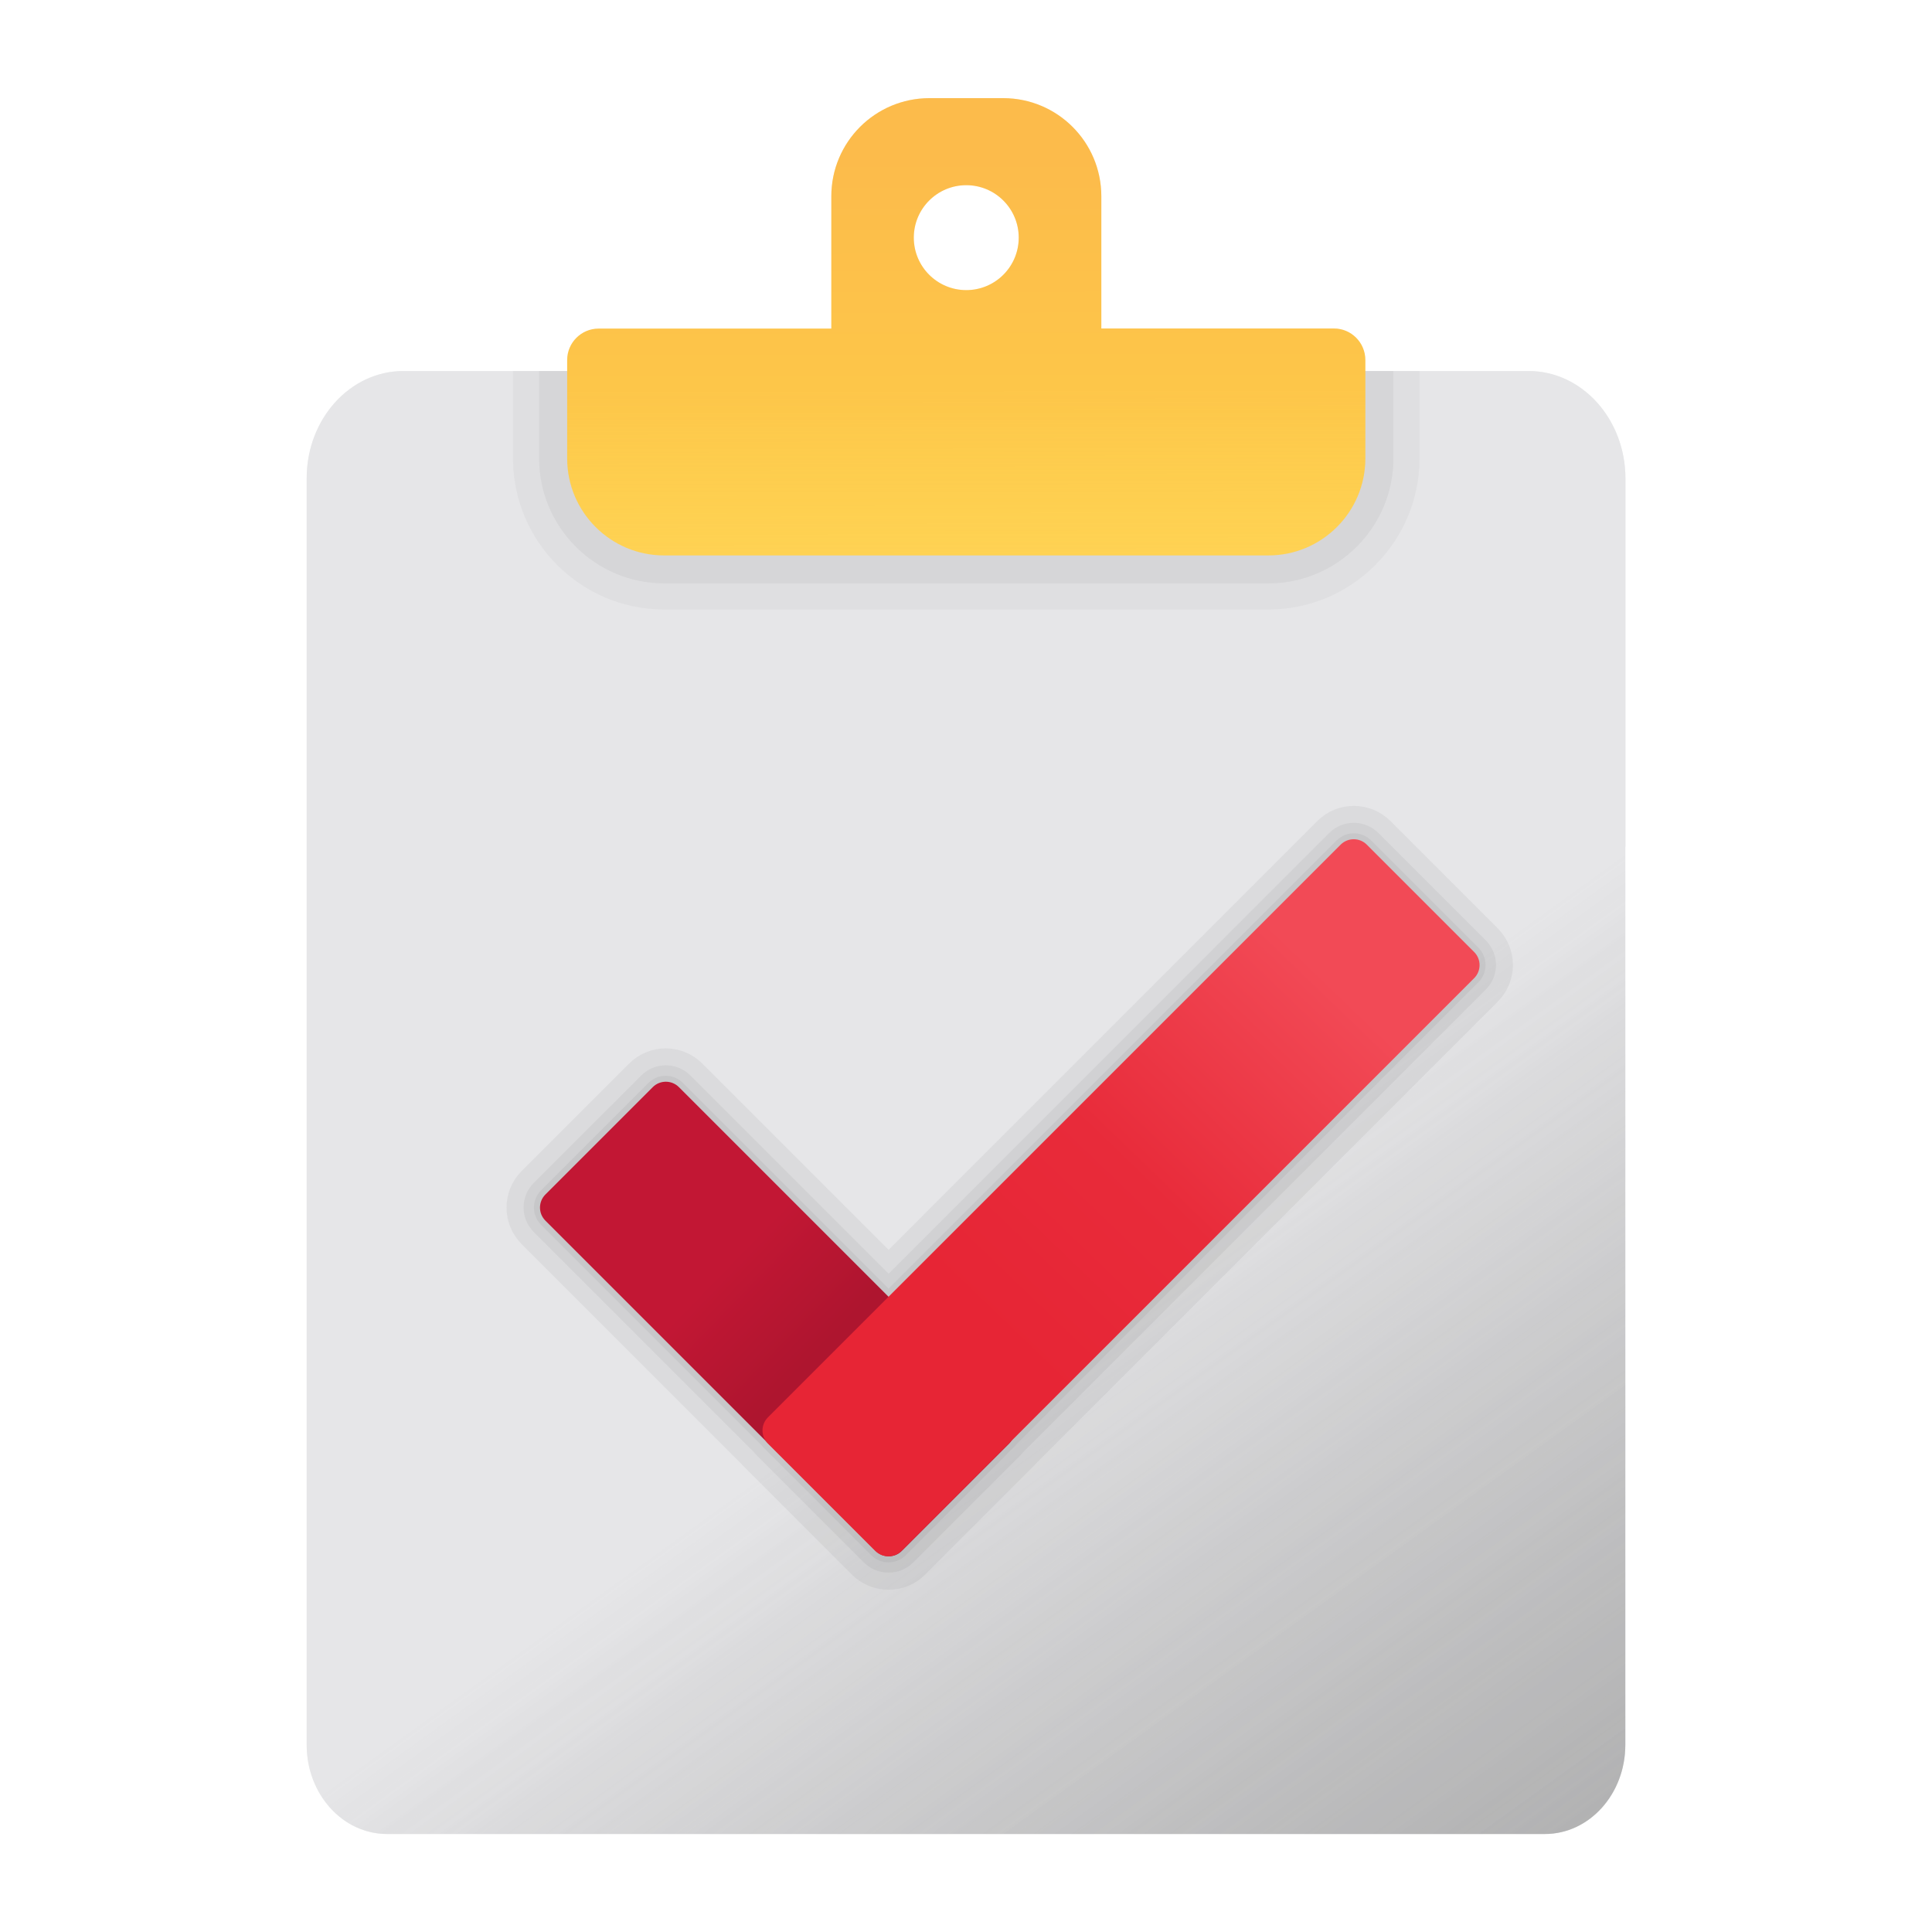 <?xml version="1.0" encoding="utf-8"?>
<!-- Generator: Adobe Illustrator 24.2.3, SVG Export Plug-In . SVG Version: 6.00 Build 0)  -->
<svg version="1.1" id="Layer_1" xmlns="http://www.w3.org/2000/svg" xmlns:xlink="http://www.w3.org/1999/xlink" x="0px" y="0px"
	 viewBox="0 0 1480.4 1480.4" style="enable-background:new 0 0 1480.4 1480.4;" xml:space="preserve">
<style type="text/css">
	.st0{fill:#E6E7E8;}
	.st1{opacity:0.5;fill:#E6E7E8;enable-background:new    ;}
	.st2{opacity:0.6;enable-background:new    ;}
	.st3{fill:url(#SVGID_1_);}
	.st4{opacity:0.5;fill:url(#SVGID_2_);enable-background:new    ;}
	.st5{opacity:5.000000e-02;stroke:#000000;stroke-width:42;stroke-miterlimit:10;enable-background:new    ;}
	.st6{fill:none;}
	.st7{opacity:0.5;fill:none;enable-background:new    ;}
	.st8{opacity:0.65;}
	.st9{clip-path:url(#SVGID_4_);}
	.st10{opacity:5.000000e-02;enable-background:new    ;}
	.st11{opacity:7.000000e-02;enable-background:new    ;}
	.st12{fill:#FFD354;}
	.st13{opacity:0.2;fill:url(#SVGID_5_);}
	.st14{fill:url(#SVGID_6_);}
	.st15{fill:url(#SVGID_7_);}
</style>
<g>
	<g>
		<g>
			<path class="st0" d="M1171.3,284.3H309.1c-40.9,0-74.1,36.8-74.1,82.2v232.2v50v109.7V806V1337c0,37.8,27.6,68.3,61.6,68.3h887.2
				c34,0,61.6-30.6,61.6-68.3V806v-47.5V648.8h0.1V366.5C1245.4,321.1,1212.2,284.3,1171.3,284.3z"/>
			<path class="st1" d="M1171.3,284.3H309.1c-40.9,0-74.1,36.8-74.1,82.2v232.2v50v109.7V806V1337c0,37.8,27.6,68.3,61.6,68.3h887.2
				c34,0,61.6-30.6,61.6-68.3V806v-47.5V648.8h0.1V366.5C1245.4,321.1,1212.2,284.3,1171.3,284.3z"/>
		</g>
		<g class="st2">
			<linearGradient id="SVGID_1_" gradientUnits="userSpaceOnUse" x1="721.049" y1="822.779" x2="1538.481" y2="1955.506">
				<stop  offset="0.121" style="stop-color:#6F6F6E;stop-opacity:0"/>
				<stop  offset="0.816" style="stop-color:#6F6F6E"/>
			</linearGradient>
			<path class="st3" d="M1171.3,284.3H309.1c-40.9,0-74.1,36.8-74.1,82.2v232.2v50v109.7V806V1337c0,37.8,27.6,68.3,61.6,68.3h887.2
				c34,0,61.6-30.6,61.6-68.3V806v-47.5V648.8h0.1V366.5C1245.4,321.1,1212.2,284.3,1171.3,284.3z"/>
			<linearGradient id="SVGID_2_" gradientUnits="userSpaceOnUse" x1="721.049" y1="822.779" x2="1538.481" y2="1955.506">
				<stop  offset="0.121" style="stop-color:#6F6F6E;stop-opacity:0"/>
				<stop  offset="0.816" style="stop-color:#6F6F6E"/>
			</linearGradient>
			<path class="st4" d="M1171.3,284.3H309.1c-40.9,0-74.1,36.8-74.1,82.2v232.2v50v109.7V806V1337c0,37.8,27.6,68.3,61.6,68.3h887.2
				c34,0,61.6-30.6,61.6-68.3V806v-47.5V648.8h0.1V366.5C1245.4,321.1,1212.2,284.3,1171.3,284.3z"/>
		</g>
	</g>
	<path class="st5" d="M1132.9,726.3l-82.3-82.3c-7.3-7.3-19.1-7.3-26.4,0L680.9,987.4L523.3,829.8c-7.3-7.3-19.1-7.3-26.4,0
		l-82.3,82.3c-7.3,7.3-7.3,19.1,0,26.4l169,169c0.5,0.7,1,1.3,1.6,1.8l82.3,82.3c3.5,3.5,8.2,5.5,13.1,5.5c0.1,0,0.2,0,0.3,0
		c5,0,9.7-1.9,13.2-5.5l82.3-82.3c0.5-0.5,1.1-1.1,1.6-1.8l354.8-354.8C1140.1,745.4,1140.1,733.5,1132.9,726.3z"/>
	<g>
		<g>
			<path class="st6" d="M1171.3,284.3H309.1c-40.9,0-74.1,36.8-74.1,82.2v232.2v50v109.7V806V1337c0,37.8,27.6,68.3,61.6,68.3h887.2
				c34,0,61.6-30.6,61.6-68.3V806v-47.5V648.8h0.1V366.5C1245.4,321.1,1212.2,284.3,1171.3,284.3z"/>
			<path class="st7" d="M1171.3,284.3H309.1c-40.9,0-74.1,36.8-74.1,82.2v232.2v50v109.7V806V1337c0,37.8,27.6,68.3,61.6,68.3h887.2
				c34,0,61.6-30.6,61.6-68.3V806v-47.5V648.8h0.1V366.5C1245.4,321.1,1212.2,284.3,1171.3,284.3z"/>
		</g>
		<g class="st2">
			<path class="st6" d="M1171.3,284.3H309.1c-40.9,0-74.1,36.8-74.1,82.2v232.2v50v109.7V806V1337c0,37.8,27.6,68.3,61.6,68.3h887.2
				c34,0,61.6-30.6,61.6-68.3V806v-47.5V648.8h0.1V366.5C1245.4,321.1,1212.2,284.3,1171.3,284.3z"/>
			<path class="st7" d="M1171.3,284.3H309.1c-40.9,0-74.1,36.8-74.1,82.2v232.2v50v109.7V806V1337c0,37.8,27.6,68.3,61.6,68.3h887.2
				c34,0,61.6-30.6,61.6-68.3V806v-47.5V648.8h0.1V366.5C1245.4,321.1,1212.2,284.3,1171.3,284.3z"/>
		</g>
	</g>
	<g class="st8">
		<defs>
			<rect id="SVGID_3_" x="340.7" y="284.3" class="st8" width="823.1" height="285"/>
		</defs>
		<clipPath id="SVGID_4_">
			<use xlink:href="#SVGID_3_"  style="overflow:visible;"/>
		</clipPath>
		<g class="st9">
			<path class="st10" d="M1022.1,210.2H885.4v-59.9C885.4,86,833,33.6,768.7,33.6h-56.5c-64.4,0-116.7,52.4-116.7,116.7v59.9H458.7
				c-36.2,0-65.6,29.4-65.6,65.6v75.4c0,63.9,52,115.8,115.8,115.8h463c63.9,0,115.8-52,115.8-115.8v-75.4
				C1087.7,239.7,1058.3,210.2,1022.1,210.2z M741.7,182.1c0,0.7-0.6,1.3-1.3,1.3s-1.3-0.6-1.3-1.3s0.6-1.3,1.3-1.3
				S741.7,181.4,741.7,182.1z"/>
			<path class="st11" d="M1022.1,230.2H865.4v-79.9c0-53.3-43.4-96.7-96.7-96.7h-56.5c-53.3,0-96.7,43.4-96.7,96.7v79.9H458.7
				c-25.1,0-45.6,20.5-45.6,45.6v75.4c0,52.8,43,95.8,95.8,95.8h463c52.8,0,95.8-43,95.8-95.8v-75.4
				C1067.7,250.7,1047.3,230.2,1022.1,230.2z M721.7,182.1c0-10.3,8.4-18.7,18.7-18.7s18.7,8.4,18.7,18.7s-8.4,18.7-18.7,18.7
				S721.7,192.4,721.7,182.1z"/>
		</g>
	</g>
	<path class="st12" d="M1022.1,251.7H843.9V150.4c0-41.6-33.7-75.2-75.2-75.2h-56.5c-41.6,0-75.2,33.7-75.2,75.2v101.4H458.7
		c-13.3,0-24.1,10.8-24.1,24.1v75.4c0,41,33.3,74.3,74.3,74.3h463c41,0,74.3-33.3,74.3-74.3v-75.4
		C1046.2,262.5,1035.4,251.7,1022.1,251.7z M740.4,222.3c-22.2,0-40.2-18-40.2-40.2c0-22.2,18-40.2,40.2-40.2
		c22.2,0,40.2,18,40.2,40.2C780.6,204.3,762.6,222.3,740.4,222.3z"/>
	<linearGradient id="SVGID_5_" gradientUnits="userSpaceOnUse" x1="740.541" y1="438.06" x2="739.806" y2="-173.616">
		<stop  offset="0" style="stop-color:#EDAB20;stop-opacity:0"/>
		<stop  offset="0.155" style="stop-color:#F39B1F;stop-opacity:0.68"/>
		<stop  offset="0.228" style="stop-color:#F6921E"/>
		<stop  offset="0.52" style="stop-color:#F05A28"/>
	</linearGradient>
	<path class="st13" d="M1022.1,251.7H843.9V150.4c0-41.6-33.7-75.2-75.2-75.2h-56.5c-41.6,0-75.2,33.7-75.2,75.2v101.4H458.7
		c-13.3,0-24.1,10.8-24.1,24.1v75.4c0,41,33.3,74.3,74.3,74.3h463c41,0,74.3-33.3,74.3-74.3v-75.4
		C1046.2,262.5,1035.4,251.7,1022.1,251.7z M740.4,222.3c-22.2,0-40.2-18-40.2-40.2c0-22.2,18-40.2,40.2-40.2
		c22.2,0,40.2,18,40.2,40.2C780.6,204.3,762.6,222.3,740.4,222.3z"/>
	<path class="st10" d="M1138.5,720.6l-82.3-82.3c-10.4-10.4-27.3-10.4-37.7,0L680.9,976L529,824.1c-5-5-11.7-7.8-18.8-7.8
		c-7.1,0-13.8,2.8-18.8,7.8L409,906.4c-5,5-7.8,11.7-7.8,18.8c0,7.1,2.8,13.8,7.8,18.8l168.7,168.7c0.6,0.8,1.3,1.5,1.9,2.2
		l82.3,82.3c5,5,11.7,7.8,18.8,7.8h0.3c7.1,0,13.8-2.8,18.8-7.8l82.3-82.3c0.7-0.7,1.3-1.4,1.9-2.2l354.5-354.5
		C1148.9,747.9,1148.9,731,1138.5,720.6z"/>
	<g>
		<g>
			<linearGradient id="SVGID_6_" gradientUnits="userSpaceOnUse" x1="427.545" y1="847.253" x2="683.975" y2="1096.689">
				<stop  offset="0.121" style="stop-color:#C21734"/>
				<stop  offset="0.497" style="stop-color:#C21734"/>
				<stop  offset="0.767" style="stop-color:#AE152F"/>
			</linearGradient>
			<path class="st14" d="M773.3,1106.1l-82.3,82.3c-5.5,5.5-14.5,5.5-20,0L417.9,935.3c-5.5-5.5-5.5-14.5,0-20l82.3-82.3
				c5.5-5.5,14.5-5.5,20,0l253.1,253.1C778.8,1091.6,778.8,1100.6,773.3,1106.1z"/>
			<linearGradient id="SVGID_7_" gradientUnits="userSpaceOnUse" x1="1064.85" y1="704.047" x2="683.734" y2="1099.907">
				<stop  offset="0.121" style="stop-color:#F24A56"/>
				<stop  offset="0.502" style="stop-color:#E82B3A"/>
				<stop  offset="0.801" style="stop-color:#E72535"/>
			</linearGradient>
			<path class="st15" d="M670.7,1188.4l-82.3-82.3c-5.5-5.5-5.5-14.5,0-20l438.9-438.9c5.5-5.5,14.5-5.5,20,0l82.3,82.3
				c5.5,5.5,5.5,14.5,0,20l-438.9,438.9C685.2,1193.9,676.3,1193.9,670.7,1188.4z"/>
		</g>
	</g>
</g>
</svg>
